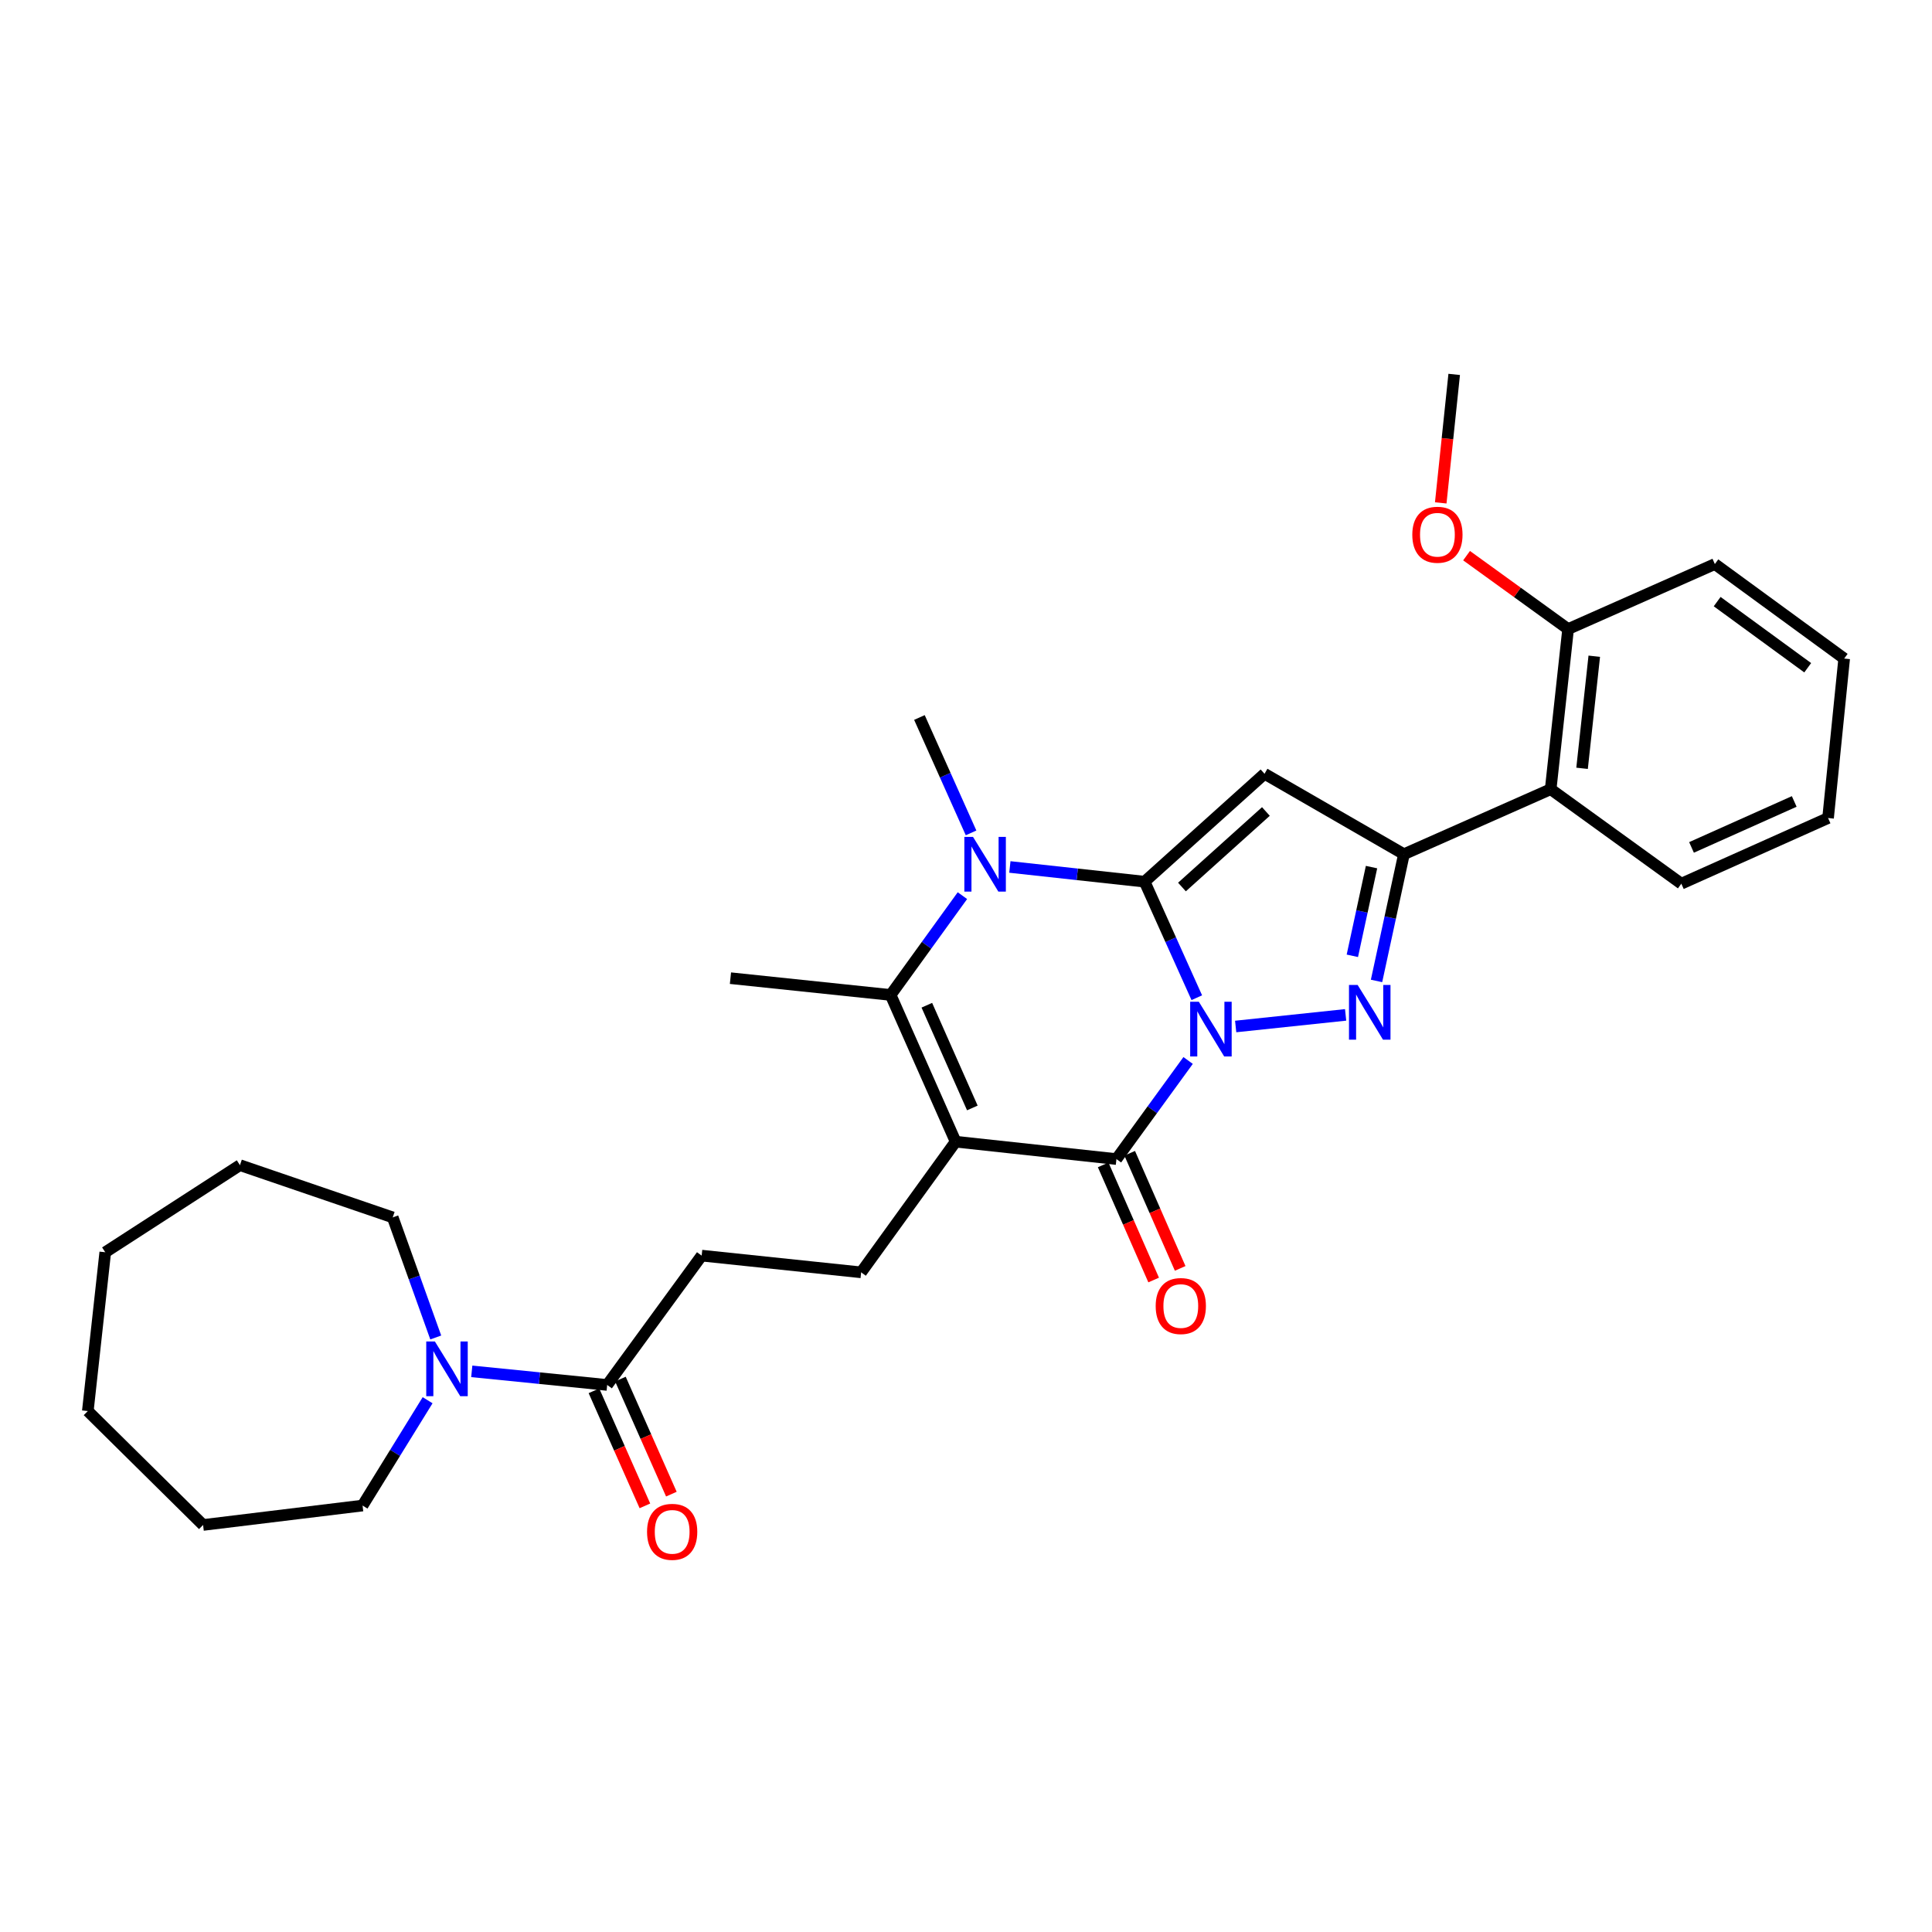 <?xml version='1.0' encoding='iso-8859-1'?>
<svg version='1.1' baseProfile='full'
              xmlns='http://www.w3.org/2000/svg'
                      xmlns:rdkit='http://www.rdkit.org/xml'
                      xmlns:xlink='http://www.w3.org/1999/xlink'
                  xml:space='preserve'
width='1000px' height='1000px' viewBox='0 0 1000 1000'>
<!-- END OF HEADER -->
<rect style='opacity:1.0;fill:#FFFFFF;stroke:none' width='1000' height='1000' x='0' y='0'> </rect>
<path class='bond-0' d='M 619.461,516.413 L 605.952,486.384' style='fill:none;fill-rule:evenodd;stroke:#0000FF;stroke-width:6px;stroke-linecap:butt;stroke-linejoin:miter;stroke-opacity:1' />
<path class='bond-0' d='M 605.952,486.384 L 592.442,456.356' style='fill:none;fill-rule:evenodd;stroke:#000000;stroke-width:6px;stroke-linecap:butt;stroke-linejoin:miter;stroke-opacity:1' />
<path class='bond-2' d='M 639.579,531.313 L 696.491,525.302' style='fill:none;fill-rule:evenodd;stroke:#0000FF;stroke-width:6px;stroke-linecap:butt;stroke-linejoin:miter;stroke-opacity:1' />
<path class='bond-3' d='M 614.966,548.905 L 596.416,574.42' style='fill:none;fill-rule:evenodd;stroke:#0000FF;stroke-width:6px;stroke-linecap:butt;stroke-linejoin:miter;stroke-opacity:1' />
<path class='bond-3' d='M 596.416,574.42 L 577.866,599.935' style='fill:none;fill-rule:evenodd;stroke:#000000;stroke-width:6px;stroke-linecap:butt;stroke-linejoin:miter;stroke-opacity:1' />
<path class='bond-4' d='M 592.442,456.356 L 654.517,400.507' style='fill:none;fill-rule:evenodd;stroke:#000000;stroke-width:6px;stroke-linecap:butt;stroke-linejoin:miter;stroke-opacity:1' />
<path class='bond-4' d='M 611.776,459.117 L 655.228,420.024' style='fill:none;fill-rule:evenodd;stroke:#000000;stroke-width:6px;stroke-linecap:butt;stroke-linejoin:miter;stroke-opacity:1' />
<path class='bond-5' d='M 592.442,456.356 L 557.574,452.548' style='fill:none;fill-rule:evenodd;stroke:#000000;stroke-width:6px;stroke-linecap:butt;stroke-linejoin:miter;stroke-opacity:1' />
<path class='bond-5' d='M 557.574,452.548 L 522.705,448.74' style='fill:none;fill-rule:evenodd;stroke:#0000FF;stroke-width:6px;stroke-linecap:butt;stroke-linejoin:miter;stroke-opacity:1' />
<path class='bond-1' d='M 494.631,590.936 L 577.866,599.935' style='fill:none;fill-rule:evenodd;stroke:#000000;stroke-width:6px;stroke-linecap:butt;stroke-linejoin:miter;stroke-opacity:1' />
<path class='bond-7' d='M 494.631,590.936 L 460.984,514.984' style='fill:none;fill-rule:evenodd;stroke:#000000;stroke-width:6px;stroke-linecap:butt;stroke-linejoin:miter;stroke-opacity:1' />
<path class='bond-7' d='M 503.283,573.474 L 479.73,520.308' style='fill:none;fill-rule:evenodd;stroke:#000000;stroke-width:6px;stroke-linecap:butt;stroke-linejoin:miter;stroke-opacity:1' />
<path class='bond-11' d='M 494.631,590.936 L 445.725,658.564' style='fill:none;fill-rule:evenodd;stroke:#000000;stroke-width:6px;stroke-linecap:butt;stroke-linejoin:miter;stroke-opacity:1' />
<path class='bond-6' d='M 712.49,507.73 L 719.582,474.934' style='fill:none;fill-rule:evenodd;stroke:#0000FF;stroke-width:6px;stroke-linecap:butt;stroke-linejoin:miter;stroke-opacity:1' />
<path class='bond-6' d='M 719.582,474.934 L 726.673,442.137' style='fill:none;fill-rule:evenodd;stroke:#000000;stroke-width:6px;stroke-linecap:butt;stroke-linejoin:miter;stroke-opacity:1' />
<path class='bond-6' d='M 699.972,494.724 L 704.936,471.767' style='fill:none;fill-rule:evenodd;stroke:#0000FF;stroke-width:6px;stroke-linecap:butt;stroke-linejoin:miter;stroke-opacity:1' />
<path class='bond-6' d='M 704.936,471.767 L 709.9,448.809' style='fill:none;fill-rule:evenodd;stroke:#000000;stroke-width:6px;stroke-linecap:butt;stroke-linejoin:miter;stroke-opacity:1' />
<path class='bond-12' d='M 571.005,602.943 L 584.068,632.739' style='fill:none;fill-rule:evenodd;stroke:#000000;stroke-width:6px;stroke-linecap:butt;stroke-linejoin:miter;stroke-opacity:1' />
<path class='bond-12' d='M 584.068,632.739 L 597.131,662.534' style='fill:none;fill-rule:evenodd;stroke:#FF0000;stroke-width:6px;stroke-linecap:butt;stroke-linejoin:miter;stroke-opacity:1' />
<path class='bond-12' d='M 584.728,596.926 L 597.791,626.722' style='fill:none;fill-rule:evenodd;stroke:#000000;stroke-width:6px;stroke-linecap:butt;stroke-linejoin:miter;stroke-opacity:1' />
<path class='bond-12' d='M 597.791,626.722 L 610.854,656.517' style='fill:none;fill-rule:evenodd;stroke:#FF0000;stroke-width:6px;stroke-linecap:butt;stroke-linejoin:miter;stroke-opacity:1' />
<path class='bond-30' d='M 654.517,400.507 L 726.673,442.137' style='fill:none;fill-rule:evenodd;stroke:#000000;stroke-width:6px;stroke-linecap:butt;stroke-linejoin:miter;stroke-opacity:1' />
<path class='bond-16' d='M 502.621,431.1 L 489.257,401.236' style='fill:none;fill-rule:evenodd;stroke:#0000FF;stroke-width:6px;stroke-linecap:butt;stroke-linejoin:miter;stroke-opacity:1' />
<path class='bond-16' d='M 489.257,401.236 L 475.893,371.372' style='fill:none;fill-rule:evenodd;stroke:#000000;stroke-width:6px;stroke-linecap:butt;stroke-linejoin:miter;stroke-opacity:1' />
<path class='bond-31' d='M 498.143,463.587 L 479.563,489.286' style='fill:none;fill-rule:evenodd;stroke:#0000FF;stroke-width:6px;stroke-linecap:butt;stroke-linejoin:miter;stroke-opacity:1' />
<path class='bond-31' d='M 479.563,489.286 L 460.984,514.984' style='fill:none;fill-rule:evenodd;stroke:#000000;stroke-width:6px;stroke-linecap:butt;stroke-linejoin:miter;stroke-opacity:1' />
<path class='bond-8' d='M 726.673,442.137 L 802.625,408.49' style='fill:none;fill-rule:evenodd;stroke:#000000;stroke-width:6px;stroke-linecap:butt;stroke-linejoin:miter;stroke-opacity:1' />
<path class='bond-17' d='M 460.984,514.984 L 378.081,506.302' style='fill:none;fill-rule:evenodd;stroke:#000000;stroke-width:6px;stroke-linecap:butt;stroke-linejoin:miter;stroke-opacity:1' />
<path class='bond-14' d='M 802.625,408.49 L 811.649,325.604' style='fill:none;fill-rule:evenodd;stroke:#000000;stroke-width:6px;stroke-linecap:butt;stroke-linejoin:miter;stroke-opacity:1' />
<path class='bond-14' d='M 818.875,397.679 L 825.191,339.659' style='fill:none;fill-rule:evenodd;stroke:#000000;stroke-width:6px;stroke-linecap:butt;stroke-linejoin:miter;stroke-opacity:1' />
<path class='bond-21' d='M 802.625,408.49 L 870.253,457.396' style='fill:none;fill-rule:evenodd;stroke:#000000;stroke-width:6px;stroke-linecap:butt;stroke-linejoin:miter;stroke-opacity:1' />
<path class='bond-9' d='M 314.274,716.843 L 363.18,649.906' style='fill:none;fill-rule:evenodd;stroke:#000000;stroke-width:6px;stroke-linecap:butt;stroke-linejoin:miter;stroke-opacity:1' />
<path class='bond-10' d='M 314.274,716.843 L 279.23,713.324' style='fill:none;fill-rule:evenodd;stroke:#000000;stroke-width:6px;stroke-linecap:butt;stroke-linejoin:miter;stroke-opacity:1' />
<path class='bond-10' d='M 279.23,713.324 L 244.187,709.806' style='fill:none;fill-rule:evenodd;stroke:#0000FF;stroke-width:6px;stroke-linecap:butt;stroke-linejoin:miter;stroke-opacity:1' />
<path class='bond-15' d='M 307.424,719.877 L 320.613,749.654' style='fill:none;fill-rule:evenodd;stroke:#000000;stroke-width:6px;stroke-linecap:butt;stroke-linejoin:miter;stroke-opacity:1' />
<path class='bond-15' d='M 320.613,749.654 L 333.801,779.432' style='fill:none;fill-rule:evenodd;stroke:#FF0000;stroke-width:6px;stroke-linecap:butt;stroke-linejoin:miter;stroke-opacity:1' />
<path class='bond-15' d='M 321.125,713.809 L 334.313,743.586' style='fill:none;fill-rule:evenodd;stroke:#000000;stroke-width:6px;stroke-linecap:butt;stroke-linejoin:miter;stroke-opacity:1' />
<path class='bond-15' d='M 334.313,743.586 L 347.501,773.364' style='fill:none;fill-rule:evenodd;stroke:#FF0000;stroke-width:6px;stroke-linecap:butt;stroke-linejoin:miter;stroke-opacity:1' />
<path class='bond-19' d='M 221.332,724.757 L 204.496,752.012' style='fill:none;fill-rule:evenodd;stroke:#0000FF;stroke-width:6px;stroke-linecap:butt;stroke-linejoin:miter;stroke-opacity:1' />
<path class='bond-19' d='M 204.496,752.012 L 187.66,779.267' style='fill:none;fill-rule:evenodd;stroke:#000000;stroke-width:6px;stroke-linecap:butt;stroke-linejoin:miter;stroke-opacity:1' />
<path class='bond-20' d='M 225.543,692.276 L 214.406,661.198' style='fill:none;fill-rule:evenodd;stroke:#0000FF;stroke-width:6px;stroke-linecap:butt;stroke-linejoin:miter;stroke-opacity:1' />
<path class='bond-20' d='M 214.406,661.198 L 203.268,630.119' style='fill:none;fill-rule:evenodd;stroke:#000000;stroke-width:6px;stroke-linecap:butt;stroke-linejoin:miter;stroke-opacity:1' />
<path class='bond-13' d='M 445.725,658.564 L 363.18,649.906' style='fill:none;fill-rule:evenodd;stroke:#000000;stroke-width:6px;stroke-linecap:butt;stroke-linejoin:miter;stroke-opacity:1' />
<path class='bond-18' d='M 811.649,325.604 L 785.37,306.605' style='fill:none;fill-rule:evenodd;stroke:#000000;stroke-width:6px;stroke-linecap:butt;stroke-linejoin:miter;stroke-opacity:1' />
<path class='bond-18' d='M 785.37,306.605 L 759.092,287.606' style='fill:none;fill-rule:evenodd;stroke:#FF0000;stroke-width:6px;stroke-linecap:butt;stroke-linejoin:miter;stroke-opacity:1' />
<path class='bond-22' d='M 811.649,325.604 L 887.601,291.957' style='fill:none;fill-rule:evenodd;stroke:#000000;stroke-width:6px;stroke-linecap:butt;stroke-linejoin:miter;stroke-opacity:1' />
<path class='bond-23' d='M 745.723,260.294 L 749.205,227.041' style='fill:none;fill-rule:evenodd;stroke:#FF0000;stroke-width:6px;stroke-linecap:butt;stroke-linejoin:miter;stroke-opacity:1' />
<path class='bond-23' d='M 749.205,227.041 L 752.687,193.787' style='fill:none;fill-rule:evenodd;stroke:#000000;stroke-width:6px;stroke-linecap:butt;stroke-linejoin:miter;stroke-opacity:1' />
<path class='bond-24' d='M 187.66,779.267 L 105.116,789.323' style='fill:none;fill-rule:evenodd;stroke:#000000;stroke-width:6px;stroke-linecap:butt;stroke-linejoin:miter;stroke-opacity:1' />
<path class='bond-25' d='M 203.268,630.119 L 124.195,603.081' style='fill:none;fill-rule:evenodd;stroke:#000000;stroke-width:6px;stroke-linecap:butt;stroke-linejoin:miter;stroke-opacity:1' />
<path class='bond-26' d='M 870.253,457.396 L 946.204,423.408' style='fill:none;fill-rule:evenodd;stroke:#000000;stroke-width:6px;stroke-linecap:butt;stroke-linejoin:miter;stroke-opacity:1' />
<path class='bond-26' d='M 875.525,438.621 L 928.691,414.829' style='fill:none;fill-rule:evenodd;stroke:#000000;stroke-width:6px;stroke-linecap:butt;stroke-linejoin:miter;stroke-opacity:1' />
<path class='bond-32' d='M 887.601,291.957 L 954.545,340.863' style='fill:none;fill-rule:evenodd;stroke:#000000;stroke-width:6px;stroke-linecap:butt;stroke-linejoin:miter;stroke-opacity:1' />
<path class='bond-32' d='M 888.803,311.392 L 935.665,345.626' style='fill:none;fill-rule:evenodd;stroke:#000000;stroke-width:6px;stroke-linecap:butt;stroke-linejoin:miter;stroke-opacity:1' />
<path class='bond-28' d='M 105.116,789.323 L 45.455,730.361' style='fill:none;fill-rule:evenodd;stroke:#000000;stroke-width:6px;stroke-linecap:butt;stroke-linejoin:miter;stroke-opacity:1' />
<path class='bond-29' d='M 124.195,603.081 L 54.478,648.166' style='fill:none;fill-rule:evenodd;stroke:#000000;stroke-width:6px;stroke-linecap:butt;stroke-linejoin:miter;stroke-opacity:1' />
<path class='bond-27' d='M 946.204,423.408 L 954.545,340.863' style='fill:none;fill-rule:evenodd;stroke:#000000;stroke-width:6px;stroke-linecap:butt;stroke-linejoin:miter;stroke-opacity:1' />
<path class='bond-33' d='M 45.455,730.361 L 54.478,648.166' style='fill:none;fill-rule:evenodd;stroke:#000000;stroke-width:6px;stroke-linecap:butt;stroke-linejoin:miter;stroke-opacity:1' />
<path  class='atom-0' d='M 620.512 518.505
L 629.792 533.505
Q 630.712 534.985, 632.192 537.665
Q 633.672 540.345, 633.752 540.505
L 633.752 518.505
L 637.512 518.505
L 637.512 546.825
L 633.632 546.825
L 623.672 530.425
Q 622.512 528.505, 621.272 526.305
Q 620.072 524.105, 619.712 523.425
L 619.712 546.825
L 616.032 546.825
L 616.032 518.505
L 620.512 518.505
' fill='#0000FF'/>
<path  class='atom-3' d='M 702.716 509.823
L 711.996 524.823
Q 712.916 526.303, 714.396 528.983
Q 715.876 531.663, 715.956 531.823
L 715.956 509.823
L 719.716 509.823
L 719.716 538.143
L 715.836 538.143
L 705.876 521.743
Q 704.716 519.823, 703.476 517.623
Q 702.276 515.423, 701.916 514.743
L 701.916 538.143
L 698.236 538.143
L 698.236 509.823
L 702.716 509.823
' fill='#0000FF'/>
<path  class='atom-6' d='M 503.629 433.18
L 512.909 448.18
Q 513.829 449.66, 515.309 452.34
Q 516.789 455.02, 516.869 455.18
L 516.869 433.18
L 520.629 433.18
L 520.629 461.5
L 516.749 461.5
L 506.789 445.1
Q 505.629 443.18, 504.389 440.98
Q 503.189 438.78, 502.829 438.1
L 502.829 461.5
L 499.149 461.5
L 499.149 433.18
L 503.629 433.18
' fill='#0000FF'/>
<path  class='atom-11' d='M 225.103 694.358
L 234.383 709.358
Q 235.303 710.838, 236.783 713.518
Q 238.263 716.198, 238.343 716.358
L 238.343 694.358
L 242.103 694.358
L 242.103 722.678
L 238.223 722.678
L 228.263 706.278
Q 227.103 704.358, 225.863 702.158
Q 224.663 699.958, 224.303 699.278
L 224.303 722.678
L 220.623 722.678
L 220.623 694.358
L 225.103 694.358
' fill='#0000FF'/>
<path  class='atom-13' d='M 598.181 676
Q 598.181 669.2, 601.541 665.4
Q 604.901 661.6, 611.181 661.6
Q 617.461 661.6, 620.821 665.4
Q 624.181 669.2, 624.181 676
Q 624.181 682.88, 620.781 686.8
Q 617.381 690.68, 611.181 690.68
Q 604.941 690.68, 601.541 686.8
Q 598.181 682.92, 598.181 676
M 611.181 687.48
Q 615.501 687.48, 617.821 684.6
Q 620.181 681.68, 620.181 676
Q 620.181 670.44, 617.821 667.64
Q 615.501 664.8, 611.181 664.8
Q 606.861 664.8, 604.501 667.6
Q 602.181 670.4, 602.181 676
Q 602.181 681.72, 604.501 684.6
Q 606.861 687.48, 611.181 687.48
' fill='#FF0000'/>
<path  class='atom-16' d='M 334.913 792.874
Q 334.913 786.074, 338.273 782.274
Q 341.633 778.474, 347.913 778.474
Q 354.193 778.474, 357.553 782.274
Q 360.913 786.074, 360.913 792.874
Q 360.913 799.754, 357.513 803.674
Q 354.113 807.554, 347.913 807.554
Q 341.673 807.554, 338.273 803.674
Q 334.913 799.794, 334.913 792.874
M 347.913 804.354
Q 352.233 804.354, 354.553 801.474
Q 356.913 798.554, 356.913 792.874
Q 356.913 787.314, 354.553 784.514
Q 352.233 781.674, 347.913 781.674
Q 343.593 781.674, 341.233 784.474
Q 338.913 787.274, 338.913 792.874
Q 338.913 798.594, 341.233 801.474
Q 343.593 804.354, 347.913 804.354
' fill='#FF0000'/>
<path  class='atom-19' d='M 731.005 276.778
Q 731.005 269.978, 734.365 266.178
Q 737.725 262.378, 744.005 262.378
Q 750.285 262.378, 753.645 266.178
Q 757.005 269.978, 757.005 276.778
Q 757.005 283.658, 753.605 287.578
Q 750.205 291.458, 744.005 291.458
Q 737.765 291.458, 734.365 287.578
Q 731.005 283.698, 731.005 276.778
M 744.005 288.258
Q 748.325 288.258, 750.645 285.378
Q 753.005 282.458, 753.005 276.778
Q 753.005 271.218, 750.645 268.418
Q 748.325 265.578, 744.005 265.578
Q 739.685 265.578, 737.325 268.378
Q 735.005 271.178, 735.005 276.778
Q 735.005 282.498, 737.325 285.378
Q 739.685 288.258, 744.005 288.258
' fill='#FF0000'/>
</svg>
